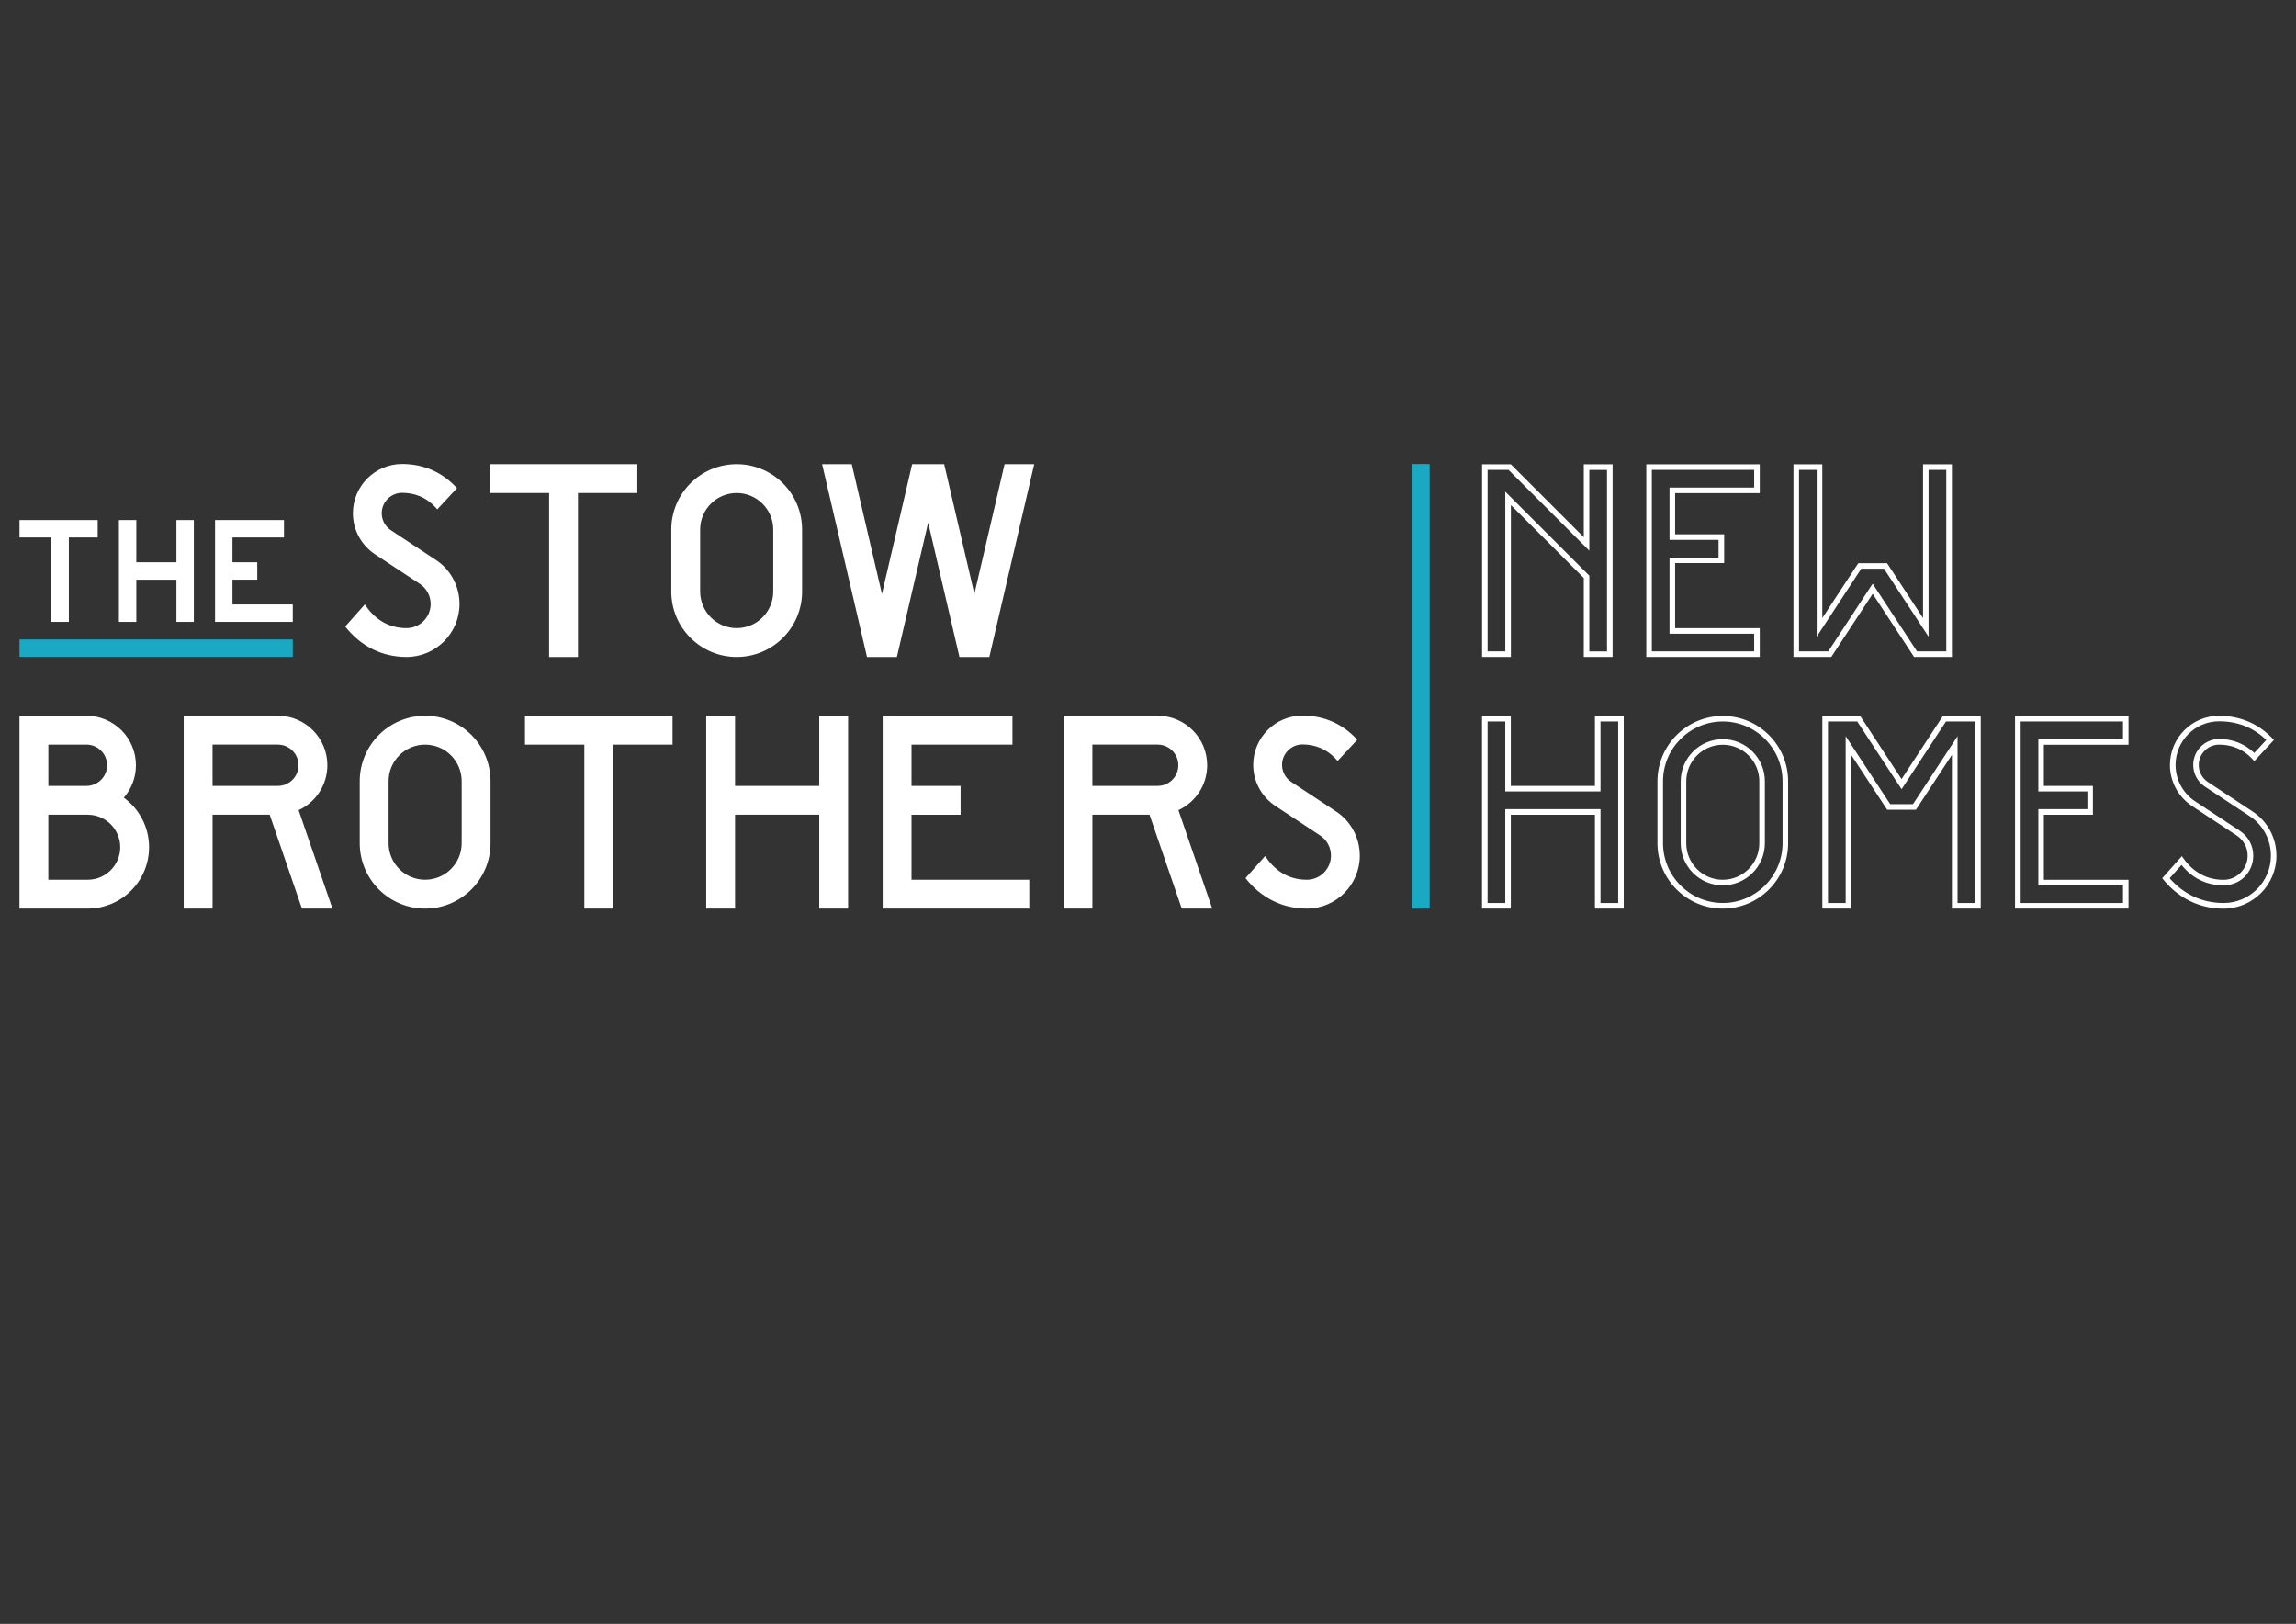 <?xml version="1.0" encoding="UTF-8"?><svg id="NOTES" xmlns="http://www.w3.org/2000/svg" viewBox="0 0 1190.55 841.89"><rect x="0" y="0" width="1190.55" height="841.89" fill="#333333" stroke="none"/><defs><style>.cls-1,.cls-2{fill:#fff;}.cls-3,.cls-4{fill:#19a9c2;}.cls-4,.cls-2{fill-rule:evenodd;}</style></defs><g><path class="cls-2" d="m151.81,313.39v9.03h-40.3v-52.8h35.73v9.03h-26.7v12.85h12.85v9.03h-12.85v12.85h31.27Zm-60.33-43.77v21.88h-20.8v-21.88h-9.03v52.8h9.03v-21.88h20.8v21.88h9.03v-52.8h-9.03Zm-40.82,0H10.12v9.03h16.55v43.77h9.03v-43.77h14.96v-9.03Z"/><path class="cls-2" d="m536.27,240.65l-23.27,99.96h-15.5l-16.22-69.67-16.22,69.67h-15.5l-23.27-99.96h15.36l15.66,67.28,15.66-67.28h16.61l15.66,67.28,15.66-67.28h15.36Zm-205.8,0h-76.52v14.96h30.78v85h14.96v-85h30.78v-14.96Zm85.44,66.05h0c0,18.73-15.18,33.91-33.91,33.91s-33.91-15.18-33.91-33.91h0v-32.14h0c0-18.73,15.18-33.91,33.91-33.91s33.91,15.18,33.91,33.91h0v32.14Zm-14.96,0v-32.14h0c0-10.47-8.49-18.95-18.95-18.95s-18.95,8.49-18.95,18.95v32.14h0c0,10.47,8.49,18.95,18.95,18.95s18.95-8.49,18.95-18.95Zm-175.21-16.59l-23.12-15.25c-2.93-1.97-4.68-5.26-4.68-8.78,0-5.83,4.74-10.57,10.57-10.57s12.59,1.84,18.24,8.57l10.2-10.99c-7.38-8.14-17.06-12.53-28.44-12.53-14.07,0-25.52,11.45-25.52,25.52,0,8.51,4.22,16.43,11.35,21.22l23.24,15.33c3.59,2.32,5.73,6.25,5.73,10.52,0,6.9-5.61,12.51-12.51,12.51-10.32,0-17.14-5.51-21.62-12.28l-10.19,11.44c7.97,10.11,18.96,15.79,31.82,15.79,15.14,0,27.46-12.32,27.46-27.46,0-9.36-4.7-17.99-12.51-23.03Z"/><path class="cls-2" d="m156.56,471.04h15.81l-17.53-51.02c8.79-4.07,14.9-12.96,14.9-23.29,0-14.17-11.48-25.65-25.65-25.65h0s-48.83,0-48.83,0v99.96h14.96v-48.66h29.62l16.72,48.66Zm-46.35-85h33.87c5.91,0,10.7,4.79,10.7,10.7s-4.79,10.7-10.7,10.7h0s-33.87,0-33.87,0v-21.39Zm502.57,85h15.81l-17.53-51.02c8.79-4.07,14.9-12.96,14.9-23.29,0-14.17-11.48-25.65-25.65-25.65h0s-48.83,0-48.83,0v99.96h14.96v-48.66h29.62l16.72,48.66Zm-46.35-85h33.87c5.91,0,10.7,4.79,10.7,10.7s-4.79,10.7-10.7,10.7h0s-33.87,0-33.87,0v-21.39Zm-32.72,70.05v14.96h-76.02v-99.96h0s67.29,0,67.29,0v14.96h-52.33v21.39h25.45v14.96h-25.45v33.7h61.07Zm-93.95-85v99.96h-14.96v-48.66h-43.65v48.66h-14.96v-99.96h14.96v36.35h43.65v-36.35h14.96Zm-91.03,14.96h-30.78v85h-14.96v-85h-30.78v-14.96h76.52v14.96Zm-128.29-14.96c-18.73,0-33.91,15.18-33.91,33.91v32.14c0,18.73,15.18,33.91,33.91,33.91s33.91-15.18,33.91-33.91v-32.14c0-18.73-15.18-33.91-33.91-33.91Zm18.95,66.05c0,10.47-8.49,18.95-18.95,18.95s-18.95-8.49-18.95-18.95v-32.14c0-10.47,8.49-18.95,18.95-18.95s18.95,8.49,18.95,18.95v32.14Zm-175.18-23.61c3.9-4.5,6.27-10.37,6.27-16.79,0-14.17-11.48-25.65-25.65-25.65h0s-34.71,0-34.71,0h0s-.02,0-.02,0v99.96h35.39l.04-.05v.05c17.55-.02,31.76-14.25,31.76-31.8,0-10.57-5.16-19.92-13.09-25.71Zm-19.38-27.49h0c5.91,0,10.7,4.79,10.7,10.7s-4.79,10.69-10.69,10.7h-19.77v-21.39h19.77Zm.71,70.05h0s-20.48,0-20.48,0v-33.7h19.77s0,0,0,0h.7c9.29.03,16.81,7.56,16.81,16.85s-7.52,16.82-16.81,16.85Zm659.57-12.5c0,15.14-12.32,27.46-27.46,27.46-12.85,0-23.84-5.68-31.82-15.79l10.19-11.44c4.49,6.77,11.3,12.28,21.62,12.28,6.9,0,12.51-5.61,12.51-12.51,0-4.27-2.14-8.2-5.73-10.52l-23.24-15.33c-7.12-4.79-11.35-12.71-11.35-21.22,0-14.07,11.45-25.52,25.52-25.52,11.37,0,21.06,4.39,28.44,12.53l-10.2,10.99c-5.65-6.73-12.48-8.57-18.24-8.57s-10.57,4.74-10.57,10.57c0,3.53,1.75,6.81,4.68,8.78l23.12,15.25c7.81,5.05,12.51,13.67,12.51,23.03Z"/><path class="cls-1" d="m1150.7,373.97c9.58,0,17.79,3.25,24.44,9.67l-6.23,6.71c-4.96-4.74-11.2-7.22-18.21-7.22-7.42,0-13.45,6.03-13.45,13.45,0,4.49,2.23,8.66,5.98,11.18l23.13,15.26c7,4.52,11.18,12.22,11.18,20.59,0,13.53-11.01,24.55-24.54,24.55-10.96,0-20.59-4.42-27.98-12.83l6.16-6.91c5.7,7.02,13.03,10.57,21.82,10.57s15.38-6.9,15.38-15.38c0-5.25-2.64-10.08-7.03-12.92l-23.2-15.3c-6.3-4.24-10.06-11.27-10.06-18.81,0-12.47,10.14-22.61,22.61-22.61m-49.86.09v9.17h-43.89v27.1h25.43v9.17h-25.43v39.49h43.89v9.17h-53.06v-94.1h53.06m-76.6,0v94.1h-9.18v-86.49l-5.3,8.09-17.81,27.16h-11.8l-17.81-27.16-5.3-8.09v86.49h-9.18s0-94.1,0-94.1h15.17l20.6,31.42,2.41,3.68,2.41-3.68,20.6-31.42h15.17m-185.14,0v94.1h-9.17v-48.66h-49.38v48.66h-9.17v-94.1h9.17v36.27h49.38v-36.27h9.17m54.24,0c17.09,0,30.99,13.9,30.99,30.99v32.11c0,17.09-13.9,30.99-30.99,30.99s-30.99-13.9-30.99-30.99v-32.11c0-17.09,13.9-30.99,30.99-30.99m0,84.93c12.03,0,21.82-9.79,21.82-21.82v-32.11c0-12.03-9.79-21.82-21.82-21.82s-21.82,9.79-21.82,21.82v32.12c0,12.03,9.79,21.82,21.82,21.82m257.36-87.9c-14.06,0-25.5,11.44-25.5,25.5,0,8.5,4.22,16.42,11.34,21.21l23.22,15.32c3.59,2.32,5.73,6.25,5.73,10.51,0,6.89-5.61,12.5-12.5,12.5-10.32,0-17.12-5.51-21.61-12.27l-10.18,11.43c7.96,10.1,18.95,15.78,31.79,15.78,15.13,0,27.43-12.31,27.43-27.43,0-9.36-4.7-17.97-12.5-23.02l-23.1-15.24c-2.93-1.97-4.68-5.25-4.68-8.77,0-5.82,4.74-10.56,10.56-10.56s12.58,1.84,18.22,8.56l10.19-10.98c-7.37-8.13-17.05-12.52-28.41-12.52h0Zm-46.98.09h-58.84v99.87h58.84v-14.94h-43.89v-33.72h25.43v-14.94h-25.43v-21.33h43.89v-14.94h0Zm-76.6,0h-19.62l-21.46,32.73-21.46-32.73h-19.62v99.87h14.95v-79.71l18.66,28.46h14.92l18.66-28.46v79.71h14.95s0-99.87,0-99.87h0Zm-185.14,0h-14.94v36.27h-43.61v-36.27h-14.94v99.87h14.94v-48.66h43.61v48.66h14.94v-99.87h0Zm51.36,0c-18.71,0-33.88,15.17-33.88,33.88v32.11c0,18.71,15.17,33.88,33.88,33.88s33.88-15.17,33.88-33.88v-32.11c0-18.71-15.17-33.88-33.88-33.88h0Zm0,84.93c-10.46,0-18.94-8.48-18.94-18.94v-32.12c0-10.46,8.48-18.94,18.94-18.94s18.94,8.48,18.94,18.94v32.11c0,10.46-8.48,18.94-18.94,18.94h0Z"/><path class="cls-1" d="m833.29,243.62v94.1h-9.17v-39.25l-.85-.85-37.8-37.8-4.93-4.93v82.82h-9.17v-94.1h10.86s36.95,36.96,36.95,36.96l4.93,4.93v-41.88h9.17m76.31,0v9.17h-43.89v27.1h25.43v9.17h-25.43v39.49h43.89v9.17h-53.06v-94.1h53.06m23.24,0h9.18v86.49l5.3-8.09,17.81-27.16h11.8l17.81,27.16,5.3,8.09v-86.49h9.18s0,94.1,0,94.1h-15.17l-20.6-31.42-2.41-3.68-2.41,3.68-20.6,31.42h-15.17v-94.1m-96.66-2.89h-14.94v37.8l-37.8-37.8h0s0,0,0,0h-14.94v99.87h14.94v-78.74l37.8,37.8v40.94h14.94v-99.87h0Zm76.31,0h-58.84v99.87h58.84v-14.94h-43.89v-33.72h25.43v-14.94h-25.43v-21.33h43.89v-14.94h0Zm99.61,0h-14.95v79.71l-18.66-28.46h-14.92l-18.66,28.46v-79.71h-14.95s0,99.87,0,99.87h19.62l21.46-32.73,21.46,32.73h19.62v-99.87h0Z"/><path class="cls-4" d="m741.33,471.04v-230.48h-9.03v230.48h9.03Z"/></g><rect class="cls-3" x="10.12" y="331.53" width="141.69" height="9.03"/></svg>